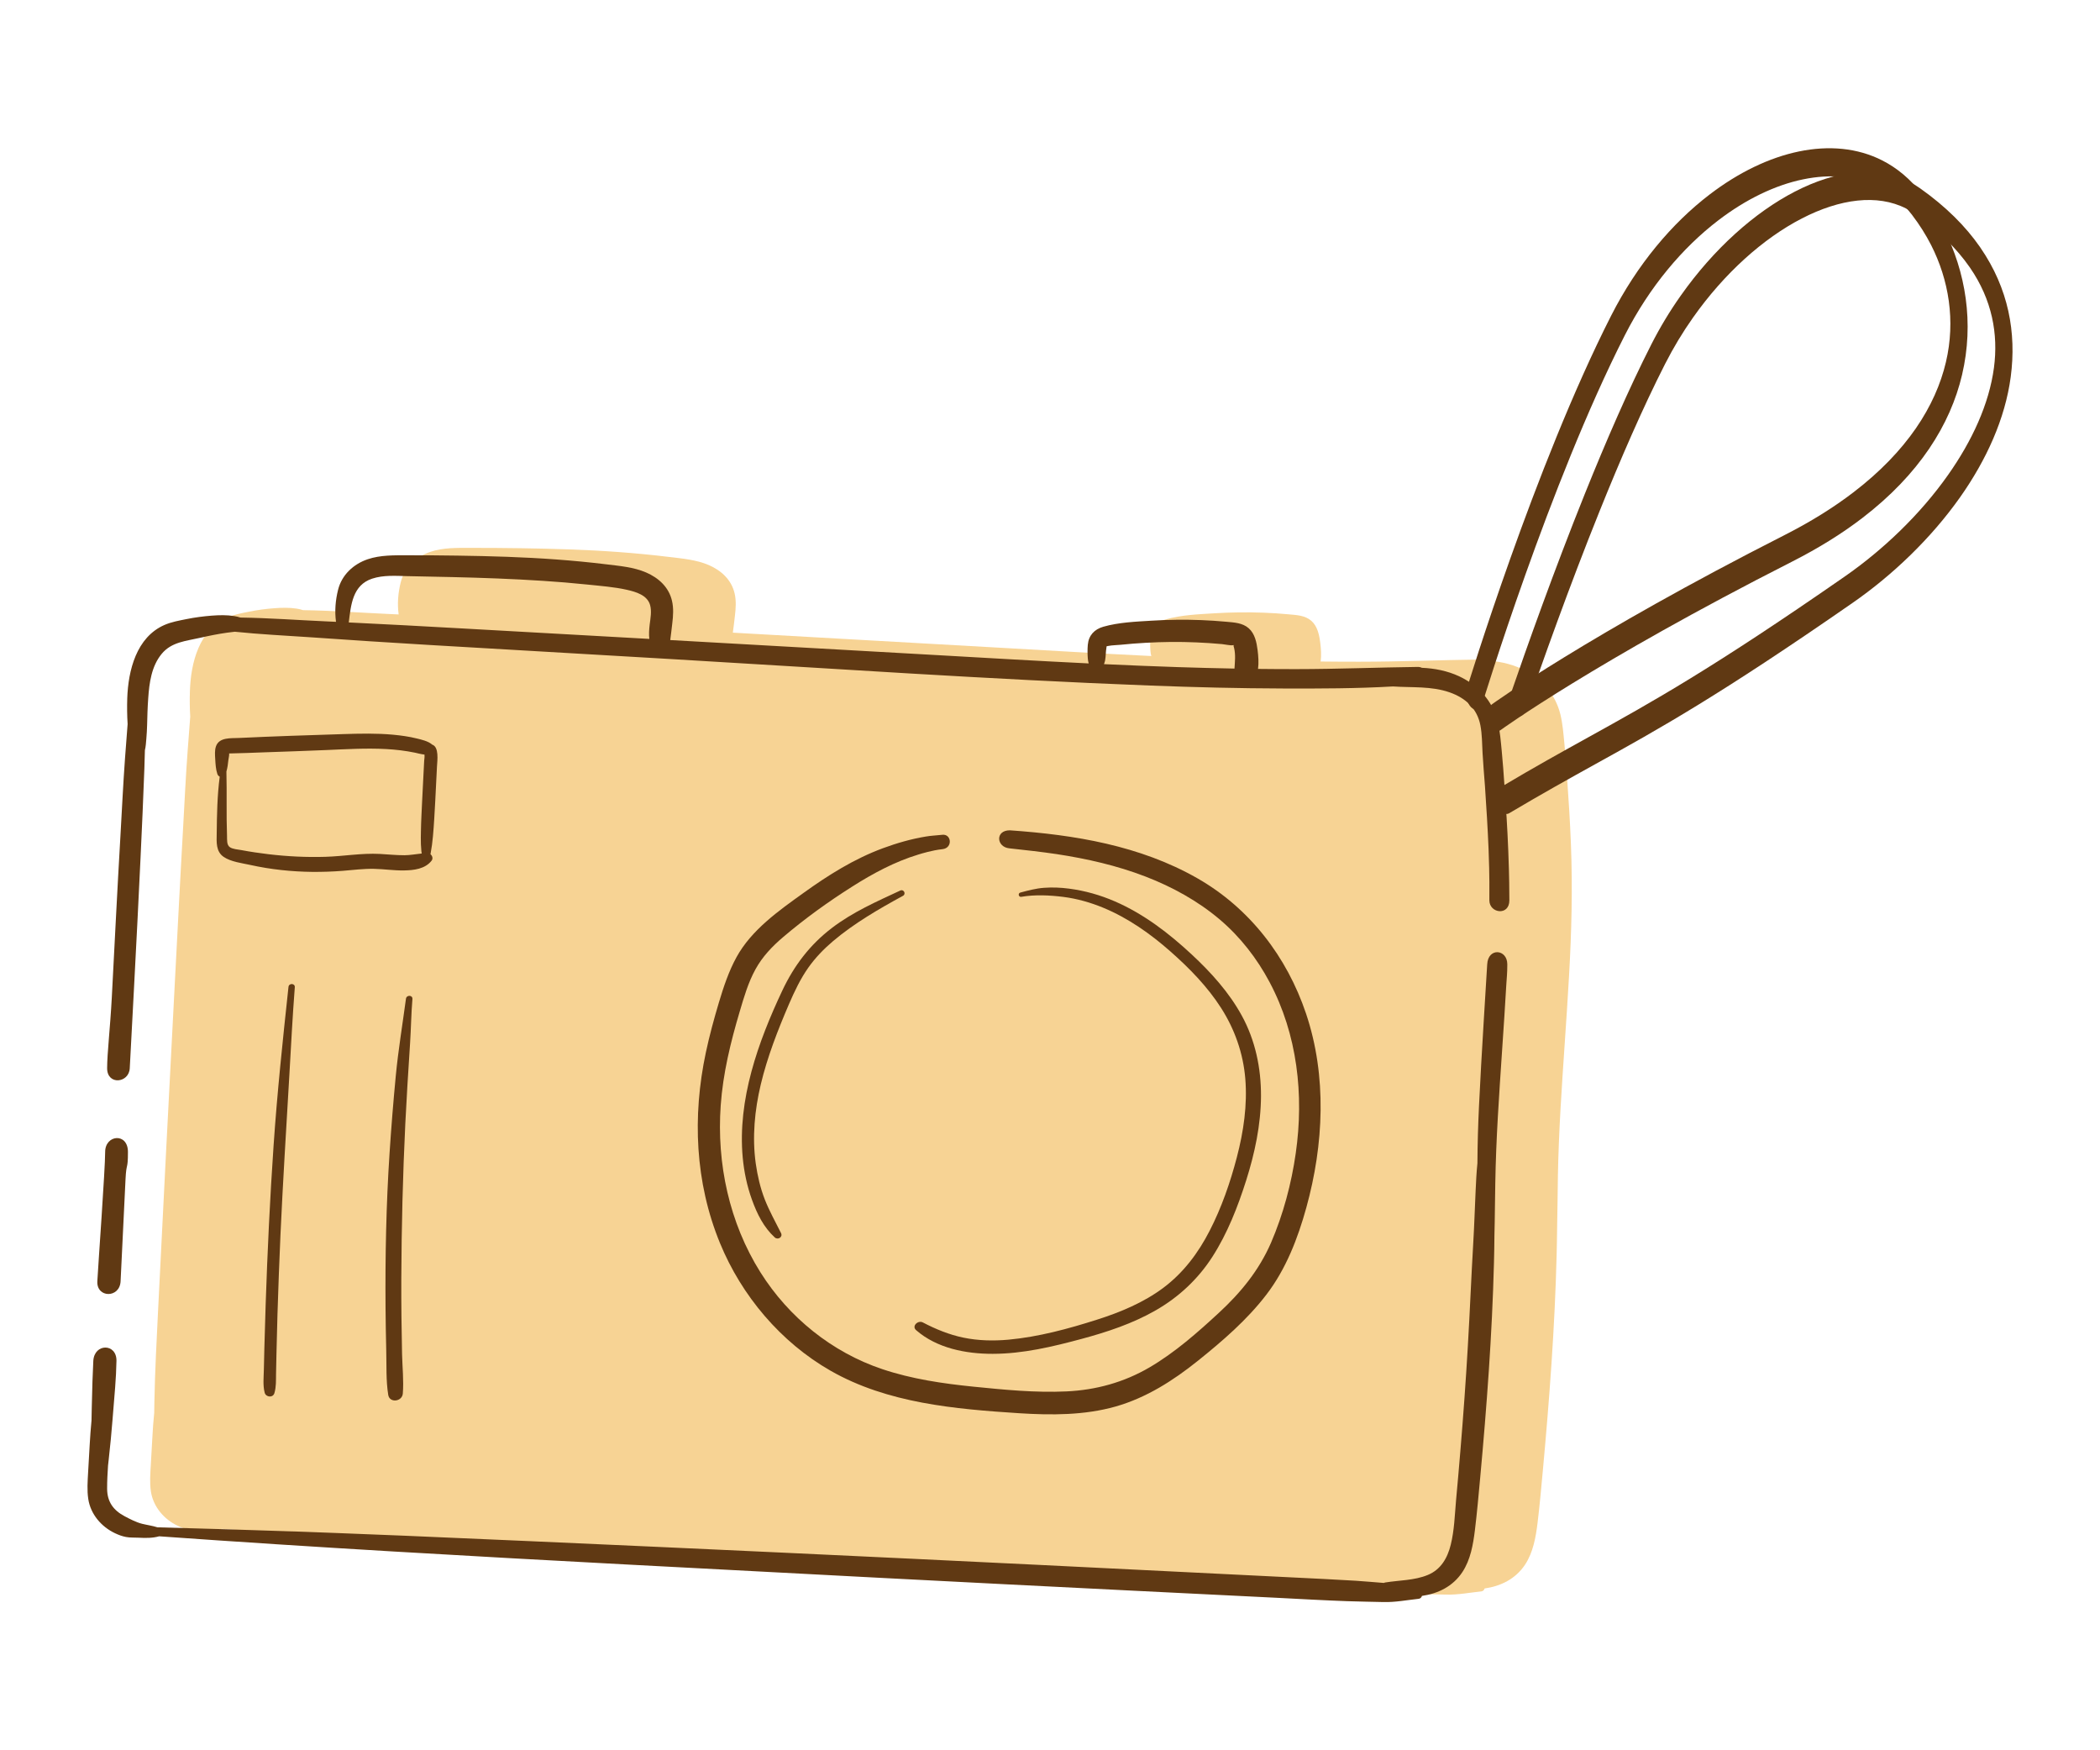 <?xml version="1.0" encoding="utf-8"?>
<!-- Generator: Adobe Illustrator 16.0.0, SVG Export Plug-In . SVG Version: 6.00 Build 0)  -->
<!DOCTYPE svg PUBLIC "-//W3C//DTD SVG 1.1//EN" "http://www.w3.org/Graphics/SVG/1.1/DTD/svg11.dtd">
<svg version="1.1" id="Calque_1" xmlns="http://www.w3.org/2000/svg" xmlns:xlink="http://www.w3.org/1999/xlink" x="0px" y="0px"
	 width="120px" height="100px" viewBox="0 0 120 100" enable-background="new 0 0 120 100" xml:space="preserve">
<g id="BACKGROUND">
</g>
<g id="OBJECTS">
	<g>
		<path fill="#F7D394" d="M88.95,71.708c0.015-0.517,0.021-1.031,0.028-1.548c0.026-0.992,0.025-1.986,0.045-2.979
			c0.023-1.266,0.078-2.529,0.148-3.793c0.143-2.531,0.344-5.06,0.486-7.59c0.146-2.529,0.211-5.059,0.109-7.59
			c-0.049-1.263-0.129-2.524-0.219-3.783c-0.046-0.643-0.089-1.286-0.152-1.928c-0.055-0.563-0.097-1.137-0.231-1.688
			c-0.294-1.187-1.119-2.088-2.216-2.598c-0.66-0.305-1.387-0.448-2.119-0.479c-0.063-0.032-0.133-0.051-0.213-0.051
			c-2.314,0.029-4.626,0.124-6.939,0.126c-0.738,0.001-1.474-0.004-2.211-0.012c0.047-0.356,0.02-0.73-0.023-1.073
			c-0.055-0.444-0.158-0.941-0.506-1.249c-0.359-0.317-0.845-0.332-1.299-0.374c-0.478-0.045-0.953-0.076-1.434-0.094
			c-0.939-0.035-1.88-0.023-2.818,0.035c-0.902,0.056-1.886,0.094-2.76,0.345c-0.514,0.147-0.84,0.493-0.887,1.037
			c-0.021,0.253-0.02,0.528,0.002,0.78c0.007,0.1,0.023,0.19,0.049,0.279c-2.846-0.138-5.686-0.304-8.528-0.467
			c-5.128-0.293-10.255-0.581-15.385-0.868c0.047-0.319,0.079-0.639,0.118-0.961c0.051-0.422,0.081-0.858-0.015-1.276
			c-0.182-0.788-0.766-1.316-1.482-1.626c-0.714-0.308-1.528-0.373-2.291-0.466c-0.944-0.116-1.892-0.205-2.839-0.276
			c-1.881-0.14-3.767-0.192-5.65-0.22c-0.952-0.014-1.904-0.02-2.856-0.019c-0.754,0-1.544-0.019-2.266,0.226
			c-0.819,0.275-1.486,0.893-1.699,1.748c-0.15,0.602-0.201,1.221-0.116,1.829c-0.194-0.008-0.387-0.019-0.581-0.027
			c-1.616-0.073-3.252-0.196-4.88-0.218c-0.115-0.038-0.233-0.066-0.356-0.086c-0.429-0.066-0.854-0.056-1.284-0.024
			c-0.488,0.035-0.968,0.099-1.447,0.197c-0.424,0.085-0.853,0.161-1.252,0.334c-1.609,0.701-2.078,2.603-2.128,4.191
			c-0.017,0.489-0.011,0.983,0.018,1.473c-0.052,0.638-0.098,1.276-0.145,1.915c-0.113,1.505-0.182,3.012-0.267,4.517
			c-0.177,3.069-0.327,6.138-0.491,9.206c-0.325,6.12-0.631,12.239-0.938,18.357c-0.084,1.695-0.172,3.391-0.206,5.086
			c-0.004,0.234-0.009,0.47-0.012,0.705c-0.048,0.463-0.081,0.929-0.105,1.392c-0.03,0.524-0.061,1.047-0.089,1.569
			c-0.029,0.509-0.07,1.021,0.006,1.525c0.134,0.871,0.75,1.59,1.534,1.959c0.201,0.096,0.404,0.172,0.622,0.215
			c0.245,0.045,0.48,0.025,0.726,0.037c0.388,0.022,0.796,0.029,1.169-0.078c8.914,0.635,17.836,1.139,26.76,1.613
			c9.646,0.512,19.294,1.018,28.941,1.496c2.721,0.135,5.443,0.271,8.164,0.404c1.337,0.066,2.673,0.145,4.009,0.195
			c0.694,0.023,1.388,0.027,2.081,0.047c0.678,0.019,1.342-0.112,2.016-0.183c0.1-0.01,0.164-0.079,0.19-0.167
			c0.919-0.131,1.769-0.542,2.312-1.363c0.465-0.705,0.615-1.58,0.715-2.398c0.121-0.992,0.209-1.989,0.301-2.986
			C88.539,79.925,88.848,75.809,88.95,71.708z"/>
		<path fill="#603913" d="M51.445,50.879c-1.355,0.632-2.715,1.227-3.908,2.139c-1.258,0.959-2.16,2.149-2.833,3.575
			c-1.389,2.947-2.565,6.234-2.263,9.54c0.077,0.825,0.247,1.635,0.529,2.414c0.291,0.805,0.663,1.566,1.3,2.15
			c0.178,0.164,0.478-0.014,0.359-0.25c-0.317-0.635-0.671-1.262-0.929-1.924c-0.254-0.653-0.414-1.348-0.513-2.041
			c-0.212-1.508-0.064-3.053,0.287-4.529c0.378-1.58,0.972-3.098,1.612-4.588c0.313-0.723,0.65-1.438,1.106-2.084
			c0.401-0.567,0.885-1.066,1.414-1.514c1.206-1.019,2.61-1.832,3.993-2.586C51.793,51.075,51.642,50.787,51.445,50.879z"/>
		<path fill="#603913" d="M70.956,58.02c-0.726-1.324-1.749-2.455-2.849-3.479c-1.311-1.221-2.748-2.325-4.401-3.042
			c-0.835-0.362-1.718-0.612-2.62-0.728c-0.477-0.063-0.95-0.082-1.43-0.047c-0.459,0.034-0.902,0.151-1.349,0.271
			c-0.155,0.041-0.104,0.271,0.053,0.244c0.772-0.134,1.619-0.093,2.396,0.004c0.79,0.1,1.564,0.321,2.301,0.626
			c1.403,0.582,2.68,1.482,3.814,2.482c1.085,0.955,2.12,2.012,2.902,3.232c0.781,1.218,1.265,2.59,1.386,4.035
			c0.127,1.509-0.099,3.04-0.481,4.498c-0.375,1.438-0.875,2.882-1.557,4.206c-0.648,1.263-1.497,2.397-2.643,3.255
			c-1.123,0.841-2.453,1.395-3.783,1.818c-1.639,0.523-3.354,0.989-5.068,1.146c-0.854,0.078-1.733,0.059-2.575-0.116
			c-0.81-0.167-1.591-0.487-2.321-0.87c-0.271-0.142-0.653,0.209-0.38,0.444c1.183,1.031,2.842,1.354,4.376,1.351
			c1.724-0.002,3.42-0.406,5.074-0.852c1.461-0.393,2.924-0.877,4.241-1.634c1.317-0.755,2.424-1.789,3.244-3.069
			c0.854-1.333,1.442-2.838,1.92-4.341c0.495-1.56,0.843-3.188,0.851-4.829C72.063,61.021,71.732,59.434,70.956,58.02z"/>
		<path fill="#603913" d="M24.741,47.768c0.061-0.669,0.093-1.343,0.131-2.015c0.035-0.653,0.066-1.307,0.098-1.96
			c0.019-0.337,0.13-1.117-0.275-1.251c-0.224-0.204-0.644-0.292-0.874-0.349c-0.441-0.11-0.898-0.173-1.35-0.216
			c-0.946-0.088-1.899-0.065-2.847-0.036c-1.994,0.063-3.989,0.126-5.982,0.222c-0.45,0.022-1.12-0.052-1.303,0.483
			c-0.078,0.229-0.054,0.496-0.04,0.735c0.017,0.29,0.031,0.558,0.119,0.834c0.025,0.076,0.077,0.13,0.137,0.159
			c-0.14,1.074-0.161,2.169-0.172,3.25c-0.008,0.485-0.053,1.027,0.399,1.334c0.418,0.283,1.038,0.354,1.52,0.46
			c1.162,0.257,2.357,0.383,3.546,0.396c0.578,0.004,1.154-0.015,1.731-0.06c0.601-0.047,1.196-0.127,1.8-0.114
			c0.565,0.013,1.131,0.1,1.7,0.091c0.566-0.007,1.214-0.082,1.584-0.559c0.092-0.119,0.042-0.283-0.065-0.367
			c0.001-0.012,0.004-0.022,0.007-0.034C24.668,48.438,24.71,48.106,24.741,47.768L24.741,47.768z M23.121,48.863L23.121,48.863
			c-0.474,0.002-0.944-0.05-1.417-0.075c-1.039-0.055-2.072,0.134-3.111,0.165c-1.08,0.032-2.169-0.02-3.243-0.148
			c-0.521-0.063-1.044-0.138-1.56-0.236c-0.197-0.037-0.48-0.05-0.65-0.163c-0.196-0.128-0.16-0.433-0.167-0.64
			c-0.046-1.228-0.003-2.458-0.035-3.686c0.063-0.216,0.089-0.432,0.113-0.661c0.011-0.095,0.053-0.257,0.044-0.373
			c0.037,0,0.073,0,0.107-0.001c0.604-0.011,1.209-0.037,1.811-0.059c1.206-0.043,2.413-0.081,3.618-0.133
			c1.142-0.048,2.289-0.12,3.432-0.057c0.556,0.03,1.108,0.095,1.654,0.208c0.101,0.021,0.323,0.083,0.544,0.109
			c0.004,0.007,0.01,0.014,0.015,0.021c-0.017-0.025-0.024-0.023-0.021,0.006c0.018,0.102-0.012,0.23-0.017,0.335
			c-0.015,0.261-0.026,0.522-0.04,0.784c-0.028,0.542-0.058,1.083-0.082,1.625c-0.022,0.522-0.055,1.045-0.062,1.569
			c-0.004,0.26-0.014,0.524-0.002,0.786c0.007,0.131,0.017,0.262,0.027,0.395c0.002,0.03,0.01,0.077,0.02,0.129
			C23.772,48.795,23.448,48.861,23.121,48.863z"/>
		<path fill="#603913" d="M15.797,77.376c0.018-0.752,0.036-1.505,0.058-2.258c0.047-1.522,0.104-3.046,0.172-4.57
			c0.138-3.026,0.329-6.05,0.505-9.075c0.097-1.69,0.184-3.382,0.314-5.07c0.018-0.231-0.337-0.246-0.361-0.018
			c-0.325,3.018-0.644,6.027-0.851,9.055c-0.208,3.024-0.351,6.052-0.453,9.08c-0.028,0.828-0.053,1.656-0.074,2.483
			c-0.011,0.414-0.021,0.828-0.029,1.242c-0.008,0.437-0.064,0.896,0.046,1.321c0.065,0.266,0.474,0.313,0.557,0.026
			c0.105-0.358,0.087-0.718,0.093-1.089C15.78,78.128,15.788,77.753,15.797,77.376z"/>
		<path fill="#603913" d="M22.94,75.249c-0.017-1.478-0.009-2.957,0.013-4.433c0.044-2.938,0.149-5.875,0.328-8.807
			c0.05-0.802,0.101-1.605,0.152-2.408c0.055-0.838,0.063-1.681,0.134-2.518c0.021-0.241-0.339-0.253-0.37-0.018
			c-0.196,1.47-0.44,2.928-0.581,4.404c-0.141,1.473-0.259,2.945-0.356,4.422c-0.193,2.928-0.251,5.871-0.229,8.807
			c0.006,0.822,0.021,1.646,0.04,2.469c0.021,0.832-0.018,1.703,0.113,2.525c0.075,0.484,0.796,0.392,0.834-0.071
			c0.059-0.737-0.025-1.501-0.043-2.242C22.959,76.671,22.947,75.959,22.94,75.249z"/>
		<path fill="#603913" d="M84.718,40.16c-0.114,0.376-0.405,0.488-0.649,0.253c-0.246-0.236-0.353-0.733-0.237-1.108
			c0.015-0.037,3.853-12.658,8.235-21.273c1.49-2.927,3.479-5.279,5.623-6.917c1.658-1.269,3.414-2.111,5.102-2.461
			c1.71-0.354,3.354-0.207,4.768,0.513c0.846,0.431,1.614,1.068,2.268,1.922c0.468,0.608,0.887,1.273,1.246,1.982
			c1.25,2.461,1.742,5.372,1.043,8.347c-0.666,2.827-2.436,5.683-5.711,8.187c-1.139,0.872-2.473,1.707-4.014,2.489
			C91.12,37.819,85.764,41.7,85.75,41.711c-0.236,0.168-0.534-0.027-0.667-0.436c-0.131-0.41-0.049-0.878,0.187-1.047
			c0.017-0.01,5.416-3.923,16.729-9.67c1.494-0.76,2.79-1.573,3.906-2.426c3.063-2.342,4.699-4.93,5.291-7.446
			c0.559-2.37,0.16-4.703-0.846-6.684c-0.304-0.595-0.666-1.167-1.076-1.704v-0.003c-0.539-0.704-1.181-1.232-1.896-1.598
			c-1.273-0.647-2.773-0.775-4.348-0.449c-1.596,0.331-3.262,1.132-4.844,2.343c-2.035,1.556-3.927,3.788-5.336,6.558
			C88.527,27.645,84.729,40.124,84.718,40.16z"/>
		<path fill="#603913" d="M87.193,40.571c-0.127,0.365-0.424,0.456-0.662,0.202c-0.238-0.253-0.331-0.752-0.206-1.117
			c0.935-2.722,2.478-7.063,4.235-11.436c1.203-2.993,2.512-6.008,3.801-8.541c0.5-0.983,1.066-1.92,1.687-2.796
			c1.88-2.663,4.211-4.748,6.521-5.939c2.343-1.208,4.682-1.503,6.529-0.562c0.209,0.107,0.414,0.229,0.609,0.368
			c1.48,1.044,2.609,2.175,3.434,3.361l0.029,0.044c1.604,2.331,2.063,4.858,1.729,7.377c-0.319,2.397-1.392,4.746-2.887,6.868
			c-1.664,2.358-3.867,4.461-6.15,6.045c-7.637,5.302-11.064,7.202-14.68,9.202c-1.496,0.83-3.025,1.676-4.938,2.813
			c-0.242,0.146-0.537-0.078-0.655-0.499c-0.12-0.419-0.021-0.876,0.226-1.021c1.877-1.118,3.434-1.979,4.955-2.822
			c3.609-1.999,7.037-3.896,14.623-9.165c2.203-1.528,4.33-3.554,5.926-5.82c1.369-1.942,2.343-4.042,2.621-6.123
			c0.256-1.93-0.108-3.885-1.367-5.714l-0.024-0.035c-0.737-1.06-1.766-2.084-3.127-3.046c-0.165-0.114-0.333-0.217-0.506-0.305
			c-1.647-0.838-3.78-0.55-5.952,0.571c-2.204,1.136-4.432,3.127-6.223,5.668c-0.581,0.822-1.116,1.708-1.594,2.646
			c-1.269,2.49-2.558,5.463-3.746,8.418C89.648,33.568,88.12,37.875,87.193,40.571z"/>
		<path fill="none" d="M35.799,33.692c-0.689-0.155-1.497-0.217-2.235-0.294c-0.854-0.09-1.708-0.16-2.563-0.214
			c-1.714-0.112-3.431-0.174-5.147-0.213c-0.857-0.018-1.717-0.033-2.576-0.054c-0.666-0.016-1.369-0.069-2.013,0.144
			c-1.113,0.369-1.21,1.491-1.335,2.502c2.12,0.102,4.239,0.217,6.359,0.335c3.605,0.203,7.212,0.404,10.817,0.605
			c-0.032-0.263-0.015-0.525,0.019-0.815c0.045-0.364,0.125-0.763,0.023-1.123C36.988,34.009,36.36,33.818,35.799,33.692z"/>
		<path fill="none" d="M70.473,36.858c-0.008,0-0.014,0.001-0.021,0.004c-0.137,0.027-0.448-0.047-0.621-0.063
			c-0.973-0.087-1.948-0.13-2.926-0.123c-0.957,0.01-1.918,0.064-2.87,0.161c-0.229,0.024-0.479,0.021-0.703,0.067
			c-0.041,0.007-0.063,0.011-0.073,0.013c-0.001,0.002-0.008,0.004-0.02,0.007c0,0.009-0.004,0.018-0.01,0.028
			c0,0.012-0.002,0.023-0.002,0.035c-0.047,0.248-0.031,0.506-0.08,0.754c-0.016,0.073-0.037,0.138-0.062,0.203
			c1.401,0.065,2.804,0.123,4.206,0.169c1.084,0.036,2.169,0.064,3.251,0.084c0.024-0.4,0.071-0.772-0.022-1.181
			C70.509,36.97,70.484,36.911,70.473,36.858z"/>
		<path fill="none" d="M70.475,36.858C70.503,36.929,70.553,36.853,70.475,36.858L70.475,36.858z"/>
		<path fill="#603913" d="M7.174,67.352c0.049-0.969,0.137-0.484,0.137-1.539c0-1.117-1.302-0.991-1.302,0s-0.396,6.43-0.447,7.391
			s1.281,0.978,1.329,0S7.055,69.768,7.174,67.352z"/>
		<path fill="#603913" d="M74.63,57.908c-1.095-3.249-3.226-6.03-6.223-7.737c-3.271-1.863-6.999-2.474-10.702-2.732
			c-0.846-0.001-0.769,0.951-0.037,1.028c0.883,0.094,1.92,0.213,2.715,0.332c1.727,0.263,3.445,0.653,5.078,1.283
			c1.527,0.59,2.997,1.396,4.249,2.46c1.166,0.991,2.118,2.218,2.835,3.567c1.592,2.99,1.973,6.447,1.499,9.771
			c-0.249,1.747-0.716,3.501-1.415,5.123c-0.686,1.576-1.729,2.85-2.982,4.006c-1.229,1.135-2.51,2.264-3.957,3.113
			c-1.465,0.857-3.063,1.296-4.756,1.374c-1.77,0.083-3.552-0.095-5.31-0.271c-1.76-0.178-3.521-0.436-5.204-1
			c-2.887-0.968-5.349-2.961-6.967-5.533c-1.78-2.83-2.505-6.215-2.27-9.534c0.129-1.83,0.565-3.612,1.086-5.366
			c0.242-0.818,0.485-1.657,0.898-2.408c0.401-0.732,0.96-1.316,1.594-1.854c1.244-1.055,2.569-2.012,3.945-2.881
			c1.176-0.746,2.428-1.42,3.767-1.825c0.192-0.058,0.782-0.244,1.381-0.308s0.521-0.876,0-0.822
			c-0.447,0.046-0.635,0.048-0.948,0.1c-0.84,0.138-1.657,0.374-2.455,0.668c-1.64,0.606-3.119,1.534-4.532,2.551
			c-1.413,1.014-2.975,2.111-3.83,3.668c-0.451,0.821-0.743,1.707-1.012,2.603c-0.28,0.94-0.54,1.892-0.744,2.854
			c-0.774,3.643-0.617,7.409,0.806,10.879c1.238,3.019,3.479,5.672,6.321,7.297c3.255,1.861,7.119,2.192,10.788,2.429
			c1.832,0.116,3.723,0.12,5.502-0.384c1.755-0.5,3.294-1.484,4.706-2.617c1.401-1.124,2.808-2.338,3.903-3.768
			c1.123-1.459,1.803-3.222,2.289-4.983C75.643,65.396,75.832,61.48,74.63,57.908z"/>
		<path fill="none" d="M70.473,36.858c-0.008,0-0.014,0.001-0.021,0.004c-0.137,0.027-0.448-0.047-0.621-0.063
			c-0.973-0.087-1.948-0.13-2.926-0.123c-0.957,0.01-1.918,0.064-2.87,0.161c-0.229,0.024-0.479,0.021-0.703,0.067
			c-0.041,0.007-0.063,0.011-0.073,0.013c-0.001,0.002-0.008,0.004-0.02,0.007c0,0.009-0.004,0.018-0.01,0.028
			c0,0.012-0.002,0.023-0.002,0.035c-0.047,0.248-0.031,0.506-0.08,0.754c-0.016,0.073-0.037,0.138-0.062,0.203
			c1.401,0.065,2.804,0.123,4.206,0.169c1.084,0.036,2.169,0.064,3.251,0.084c0.024-0.4,0.071-0.772-0.022-1.181
			C70.509,36.97,70.484,36.911,70.473,36.858z"/>
		<path fill="none" d="M35.799,33.692c-0.689-0.155-1.497-0.217-2.235-0.294c-0.854-0.09-1.708-0.16-2.563-0.214
			c-1.714-0.112-3.431-0.174-5.147-0.213c-0.857-0.018-1.717-0.033-2.576-0.054c-0.666-0.016-1.369-0.069-2.013,0.144
			c-1.113,0.369-1.21,1.491-1.335,2.502c2.12,0.102,4.239,0.217,6.359,0.335c3.605,0.203,7.212,0.404,10.817,0.605
			c-0.032-0.263-0.015-0.525,0.019-0.815c0.045-0.364,0.125-0.763,0.023-1.123C36.988,34.009,36.36,33.818,35.799,33.692z"/>
		<path fill="none" d="M70.475,36.858C70.503,36.929,70.553,36.853,70.475,36.858L70.475,36.858z"/>
		<path fill="#603913" d="M86.188,48.63c-0.049-1.262-0.129-2.522-0.221-3.782c-0.045-0.643-0.09-1.287-0.152-1.928
			c-0.056-0.563-0.097-1.137-0.23-1.688c-0.293-1.186-1.118-2.088-2.217-2.598c-0.659-0.305-1.387-0.449-2.118-0.48
			c-0.062-0.032-0.132-0.05-0.213-0.05c-2.313,0.029-4.625,0.124-6.938,0.126c-0.736,0.001-1.475-0.003-2.211-0.012
			c0.047-0.355,0.018-0.73-0.025-1.073c-0.055-0.442-0.156-0.941-0.506-1.248c-0.356-0.317-0.842-0.332-1.297-0.375
			c-0.479-0.044-0.953-0.075-1.435-0.094c-0.938-0.036-1.881-0.024-2.817,0.034c-0.904,0.055-1.886,0.095-2.762,0.346
			c-0.512,0.148-0.838,0.493-0.886,1.037c-0.022,0.253-0.019,0.528,0.001,0.781c0.008,0.098,0.025,0.191,0.051,0.278
			c-2.844-0.138-5.687-0.304-8.528-0.467c-5.129-0.293-10.255-0.582-15.384-0.868c0.046-0.319,0.078-0.64,0.117-0.962
			c0.051-0.421,0.081-0.856-0.016-1.274c-0.181-0.789-0.766-1.316-1.482-1.626c-0.713-0.308-1.527-0.373-2.29-0.467
			c-0.944-0.115-1.891-0.205-2.839-0.275c-1.881-0.14-3.766-0.193-5.65-0.22c-0.953-0.015-1.906-0.021-2.858-0.019
			c-0.752,0-1.542-0.019-2.264,0.224c-0.821,0.277-1.489,0.896-1.7,1.75c-0.15,0.601-0.2,1.22-0.117,1.828
			c-0.193-0.009-0.387-0.018-0.579-0.027c-1.617-0.072-3.251-0.194-4.881-0.217c-0.114-0.037-0.232-0.066-0.356-0.085
			c-0.429-0.068-0.853-0.057-1.283-0.025c-0.488,0.038-0.969,0.101-1.447,0.198c-0.426,0.086-0.854,0.16-1.253,0.333
			c-1.609,0.701-2.076,2.603-2.13,4.19c-0.015,0.491-0.01,0.983,0.021,1.475c-0.053,0.637-0.098,1.275-0.146,1.914
			c-0.11,1.504-0.18,3.012-0.267,4.518C6.7,50.868,6.55,53.936,6.388,57.005c-0.093,1.734-0.265,3.181-0.266,4.026
			c-0.002,0.984,1.251,0.859,1.293,0s0.414-7.637,0.617-12.041C8.11,47.295,8.19,45.6,8.25,43.904
			c0.013-0.347,0.023-0.695,0.03-1.042c0.053-0.21,0.063-0.445,0.082-0.649c0.022-0.259,0.037-0.515,0.044-0.775
			c0.012-0.512,0.026-1.024,0.063-1.534c0.06-0.887,0.184-1.834,0.767-2.543c0.563-0.687,1.398-0.736,2.213-0.924
			c0.505-0.116,1.008-0.217,1.521-0.289c0.148-0.022,0.299-0.039,0.446-0.055c1.438,0.151,2.89,0.217,4.322,0.316
			c2.271,0.159,4.545,0.308,6.816,0.441c4.572,0.266,9.143,0.533,13.714,0.8c9.143,0.534,18.287,1.167,27.439,1.517
			c2.544,0.098,5.092,0.162,7.641,0.169c2.078,0.007,4.17,0.003,6.25-0.117c1.084,0.074,2.193-0.028,3.236,0.337
			c0.912,0.318,1.579,0.924,1.762,1.894c0.096,0.514,0.094,1.042,0.121,1.563c0.036,0.629,0.088,1.259,0.137,1.889
			c0.082,1.205,0.158,2.41,0.207,3.616c0.063,1.583,0.045,2.491,0.045,2.919c0,0.75,1.147,0.906,1.143,0
			C86.245,50.931,86.25,50.174,86.188,48.63z M37.124,35.688c-0.033,0.29-0.051,0.552-0.019,0.815
			c-3.605-0.201-7.212-0.402-10.817-0.605c-2.12-0.119-4.239-0.234-6.359-0.335c0.125-1.011,0.222-2.133,1.335-2.502
			c0.644-0.213,1.347-0.16,2.013-0.144c0.859,0.021,1.719,0.036,2.576,0.054c1.717,0.04,3.434,0.102,5.147,0.213
			c0.855,0.055,1.709,0.125,2.563,0.214c0.738,0.077,1.546,0.139,2.235,0.294c0.562,0.125,1.189,0.316,1.349,0.873
			C37.249,34.925,37.169,35.324,37.124,35.688z M70.475,36.858C70.553,36.853,70.503,36.929,70.475,36.858L70.475,36.858z
			 M70.542,38.198c-1.082-0.021-2.167-0.048-3.251-0.084c-1.402-0.046-2.805-0.104-4.206-0.169c0.022-0.064,0.046-0.13,0.062-0.203
			c0.049-0.249,0.033-0.506,0.08-0.754c0-0.011,0.002-0.022,0.002-0.035c0.006-0.01,0.01-0.019,0.01-0.028
			c0.012-0.002,0.019-0.004,0.02-0.007c0.012-0.001,0.032-0.005,0.073-0.013c0.226-0.046,0.474-0.043,0.703-0.067
			c0.952-0.097,1.913-0.151,2.87-0.161c0.978-0.008,1.953,0.035,2.926,0.123c0.173,0.016,0.484,0.089,0.621,0.063
			c0.009-0.003,0.015-0.004,0.021-0.004c0.014,0.052,0.036,0.112,0.047,0.159C70.613,37.426,70.566,37.798,70.542,38.198z"/>
		<path fill="#603913" d="M84.514,63.199c-0.052,1.087-0.084,2.174-0.09,3.262c-0.053,0.516-0.078,1.036-0.102,1.559
			c-0.047,0.992-0.076,1.986-0.135,2.979c-0.117,1.967-0.192,3.937-0.31,5.905c-0.114,1.967-0.256,3.933-0.419,5.896
			c-0.081,0.974-0.164,1.944-0.255,2.917c-0.074,0.84-0.099,1.717-0.302,2.537c-0.188,0.762-0.563,1.421-1.314,1.73
			c-0.766,0.317-1.632,0.299-2.438,0.43c-0.026,0.005-0.055,0.016-0.078,0.025c-0.533-0.041-1.067-0.09-1.6-0.125
			c-1.188-0.072-2.375-0.129-3.563-0.187c-2.425-0.12-4.849-0.241-7.274-0.36c-4.849-0.242-9.696-0.479-14.548-0.711
			c-9.648-0.461-19.3-0.901-28.951-1.314c-1.812-0.076-6.446-0.254-6.409-0.246c-2.575-0.087-5.151-0.167-7.729-0.234
			c-0.283-0.091-0.583-0.129-0.874-0.201c-0.338-0.084-0.692-0.269-0.999-0.431c-0.649-0.343-1-0.828-1.003-1.575
			c-0.001-0.439,0.023-0.882,0.052-1.32c0.013-0.116,0.026-0.232,0.039-0.348c0.087-0.769,0.16-1.539,0.221-2.311
			c0.112-1.411,0.206-2.314,0.222-3.326s-1.265-1.012-1.323,0c-0.036,0.771-0.065,1.496-0.089,2.701
			c-0.005,0.234-0.009,0.47-0.014,0.704c-0.045,0.464-0.077,0.929-0.104,1.394c-0.029,0.521-0.06,1.045-0.09,1.569
			c-0.027,0.508-0.068,1.019,0.009,1.524c0.131,0.871,0.748,1.59,1.532,1.959c0.2,0.094,0.403,0.172,0.623,0.213
			c0.243,0.047,0.479,0.026,0.725,0.041c0.387,0.021,0.795,0.027,1.171-0.08c8.913,0.636,17.833,1.139,26.757,1.613
			c9.647,0.514,19.295,1.018,28.942,1.496c2.723,0.135,5.441,0.27,8.166,0.404c1.334,0.068,2.671,0.145,4.008,0.193
			c0.693,0.026,1.389,0.031,2.08,0.05c0.68,0.019,1.342-0.113,2.016-0.185c0.101-0.009,0.164-0.08,0.191-0.166
			c0.917-0.131,1.768-0.541,2.311-1.363c0.465-0.704,0.615-1.577,0.715-2.398c0.121-0.994,0.21-1.988,0.301-2.986
			c0.375-4.086,0.684-8.201,0.788-12.304c0.015-0.516,0.021-1.03,0.026-1.547c0.028-0.993,0.027-1.987,0.049-2.979
			c0.022-1.265,0.074-2.527,0.146-3.791c0.144-2.532,0.343-5.061,0.486-7.59c0.021-0.375,0.054-0.569,0.055-1.125
			c0.001-0.879-1.102-0.973-1.149,0C84.957,55.606,84.639,60.494,84.514,63.199z"/>
	</g>
</g>
<g id="DESIGNED_BY_FREEPIK">
</g>
</svg>
